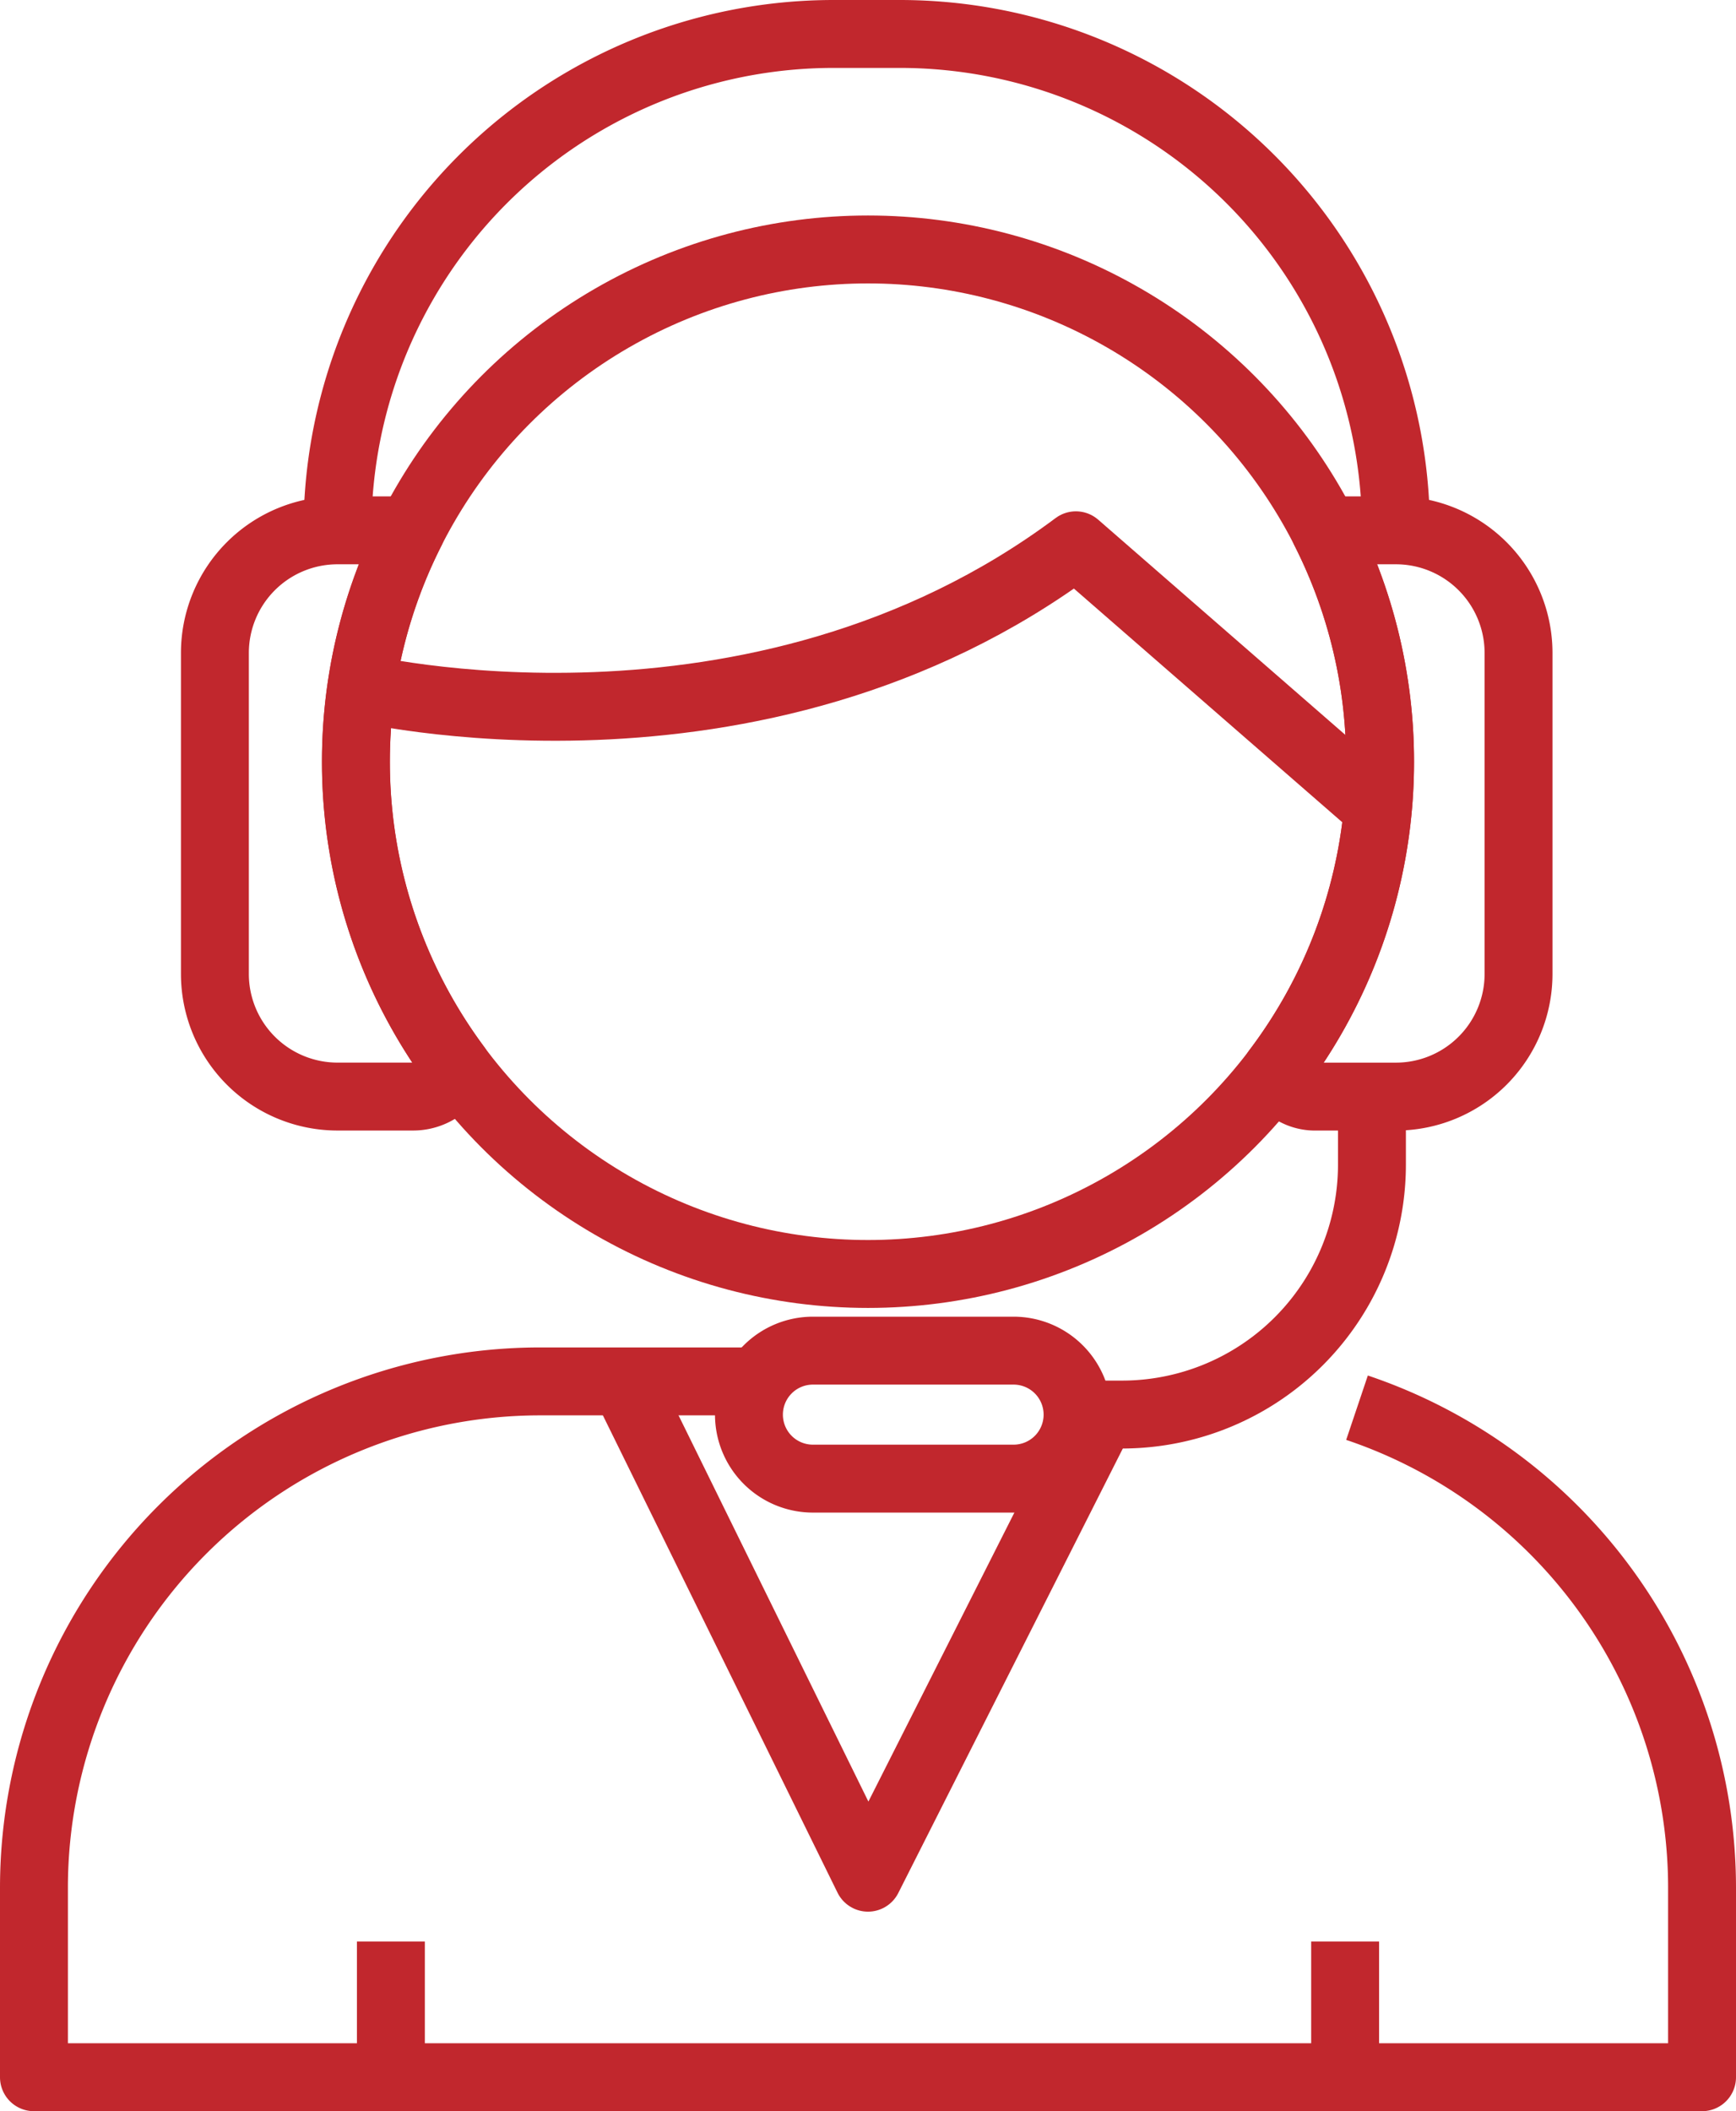 <svg xmlns="http://www.w3.org/2000/svg" width="102.271" height="124.332" viewBox="0 0 102.271 124.332"><g id="Group_36" data-name="Group 36" transform="translate(-51.756 -210.5)"><path id="Path_42" data-name="Path 42" d="M127.155,269.559v4a14.725,14.725,0,0,1-14.725,14.725h-2.619" transform="translate(5.425 5.522)" fill="none" stroke="#c1272d" stroke-linejoin="round" stroke-width="4"></path><path id="Path_43" data-name="Path 43" d="M107.75,290.737H95.93a3.768,3.768,0,0,1-3.769-3.769h0A3.768,3.768,0,0,1,95.93,283.2h11.82a3.769,3.769,0,0,1,3.77,3.768h0A3.769,3.769,0,0,1,107.75,290.737Z" transform="translate(3.717 6.842)" fill="none" stroke="#c1272d" stroke-linejoin="round" stroke-width="4"></path><circle id="Ellipse_1" data-name="Ellipse 1" cx="30.168" cy="30.168" r="30.168" transform="translate(72.724 225.191)" fill="none" stroke="#c1272d" stroke-linejoin="round" stroke-width="4"></circle><path id="Path_44" data-name="Path 44" d="M95.878,284.851H83.588a29.833,29.833,0,0,0-29.832,29.832V325.83h98.271V314.682A29.845,29.845,0,0,0,131.7,286.4" transform="translate(0 7.002)" fill="none" stroke="#c1272d" stroke-linejoin="round" stroke-width="4"></path><path id="Path_45" data-name="Path 45" d="M71.05,248.3s23.513,5.772,42.415-8.344l17.921,15.6" transform="translate(1.674 2.657)" fill="none" stroke="#c1272d" stroke-linejoin="round" stroke-width="4"></path><path id="Path_46" data-name="Path 46" d="M127.535,239.153h-4.19a30.154,30.154,0,0,1-2.851,31.82,2.455,2.455,0,0,0,2.271,1.529h4.769a7.224,7.224,0,0,0,7.223-7.223v-18.9A7.224,7.224,0,0,0,127.535,239.153Z" transform="translate(6.459 2.579)" fill="none" stroke="#c1272d" stroke-linejoin="round" stroke-width="4"></path><path id="Path_47" data-name="Path 47" d="M71.783,252.781a30.028,30.028,0,0,1,3.255-13.628H70.7a7.224,7.224,0,0,0-7.224,7.223v18.9A7.224,7.224,0,0,0,70.7,272.5h4.454a2.766,2.766,0,0,0,2.57-1.75A30.026,30.026,0,0,1,71.783,252.781Z" transform="translate(0.94 2.579)" fill="none" stroke="#c1272d" stroke-linejoin="round" stroke-width="4"></path><path id="Path_48" data-name="Path 48" d="M132.416,241.732h0A29.233,29.233,0,0,0,103.184,212.5H99.293a29.233,29.233,0,0,0-29.234,29.232h0" transform="translate(1.578)" fill="none" stroke="#c1272d" stroke-linejoin="round" stroke-width="4"></path><path id="Path_49" data-name="Path 49" d="M85.451,284.851l14.373,29.228,13.779-27.27" transform="translate(3.067 7.002)" fill="none" stroke="#c1272d" stroke-linejoin="round" stroke-width="4"></path><line id="Line_1" data-name="Line 1" y1="7.991" transform="translate(131 324.842)" fill="none" stroke="#c1272d" stroke-linejoin="round" stroke-width="4"></line><line id="Line_2" data-name="Line 2" y1="7.991" transform="translate(74.784 324.842)" fill="none" stroke="#c1272d" stroke-linejoin="round" stroke-width="4"></line></g></svg>